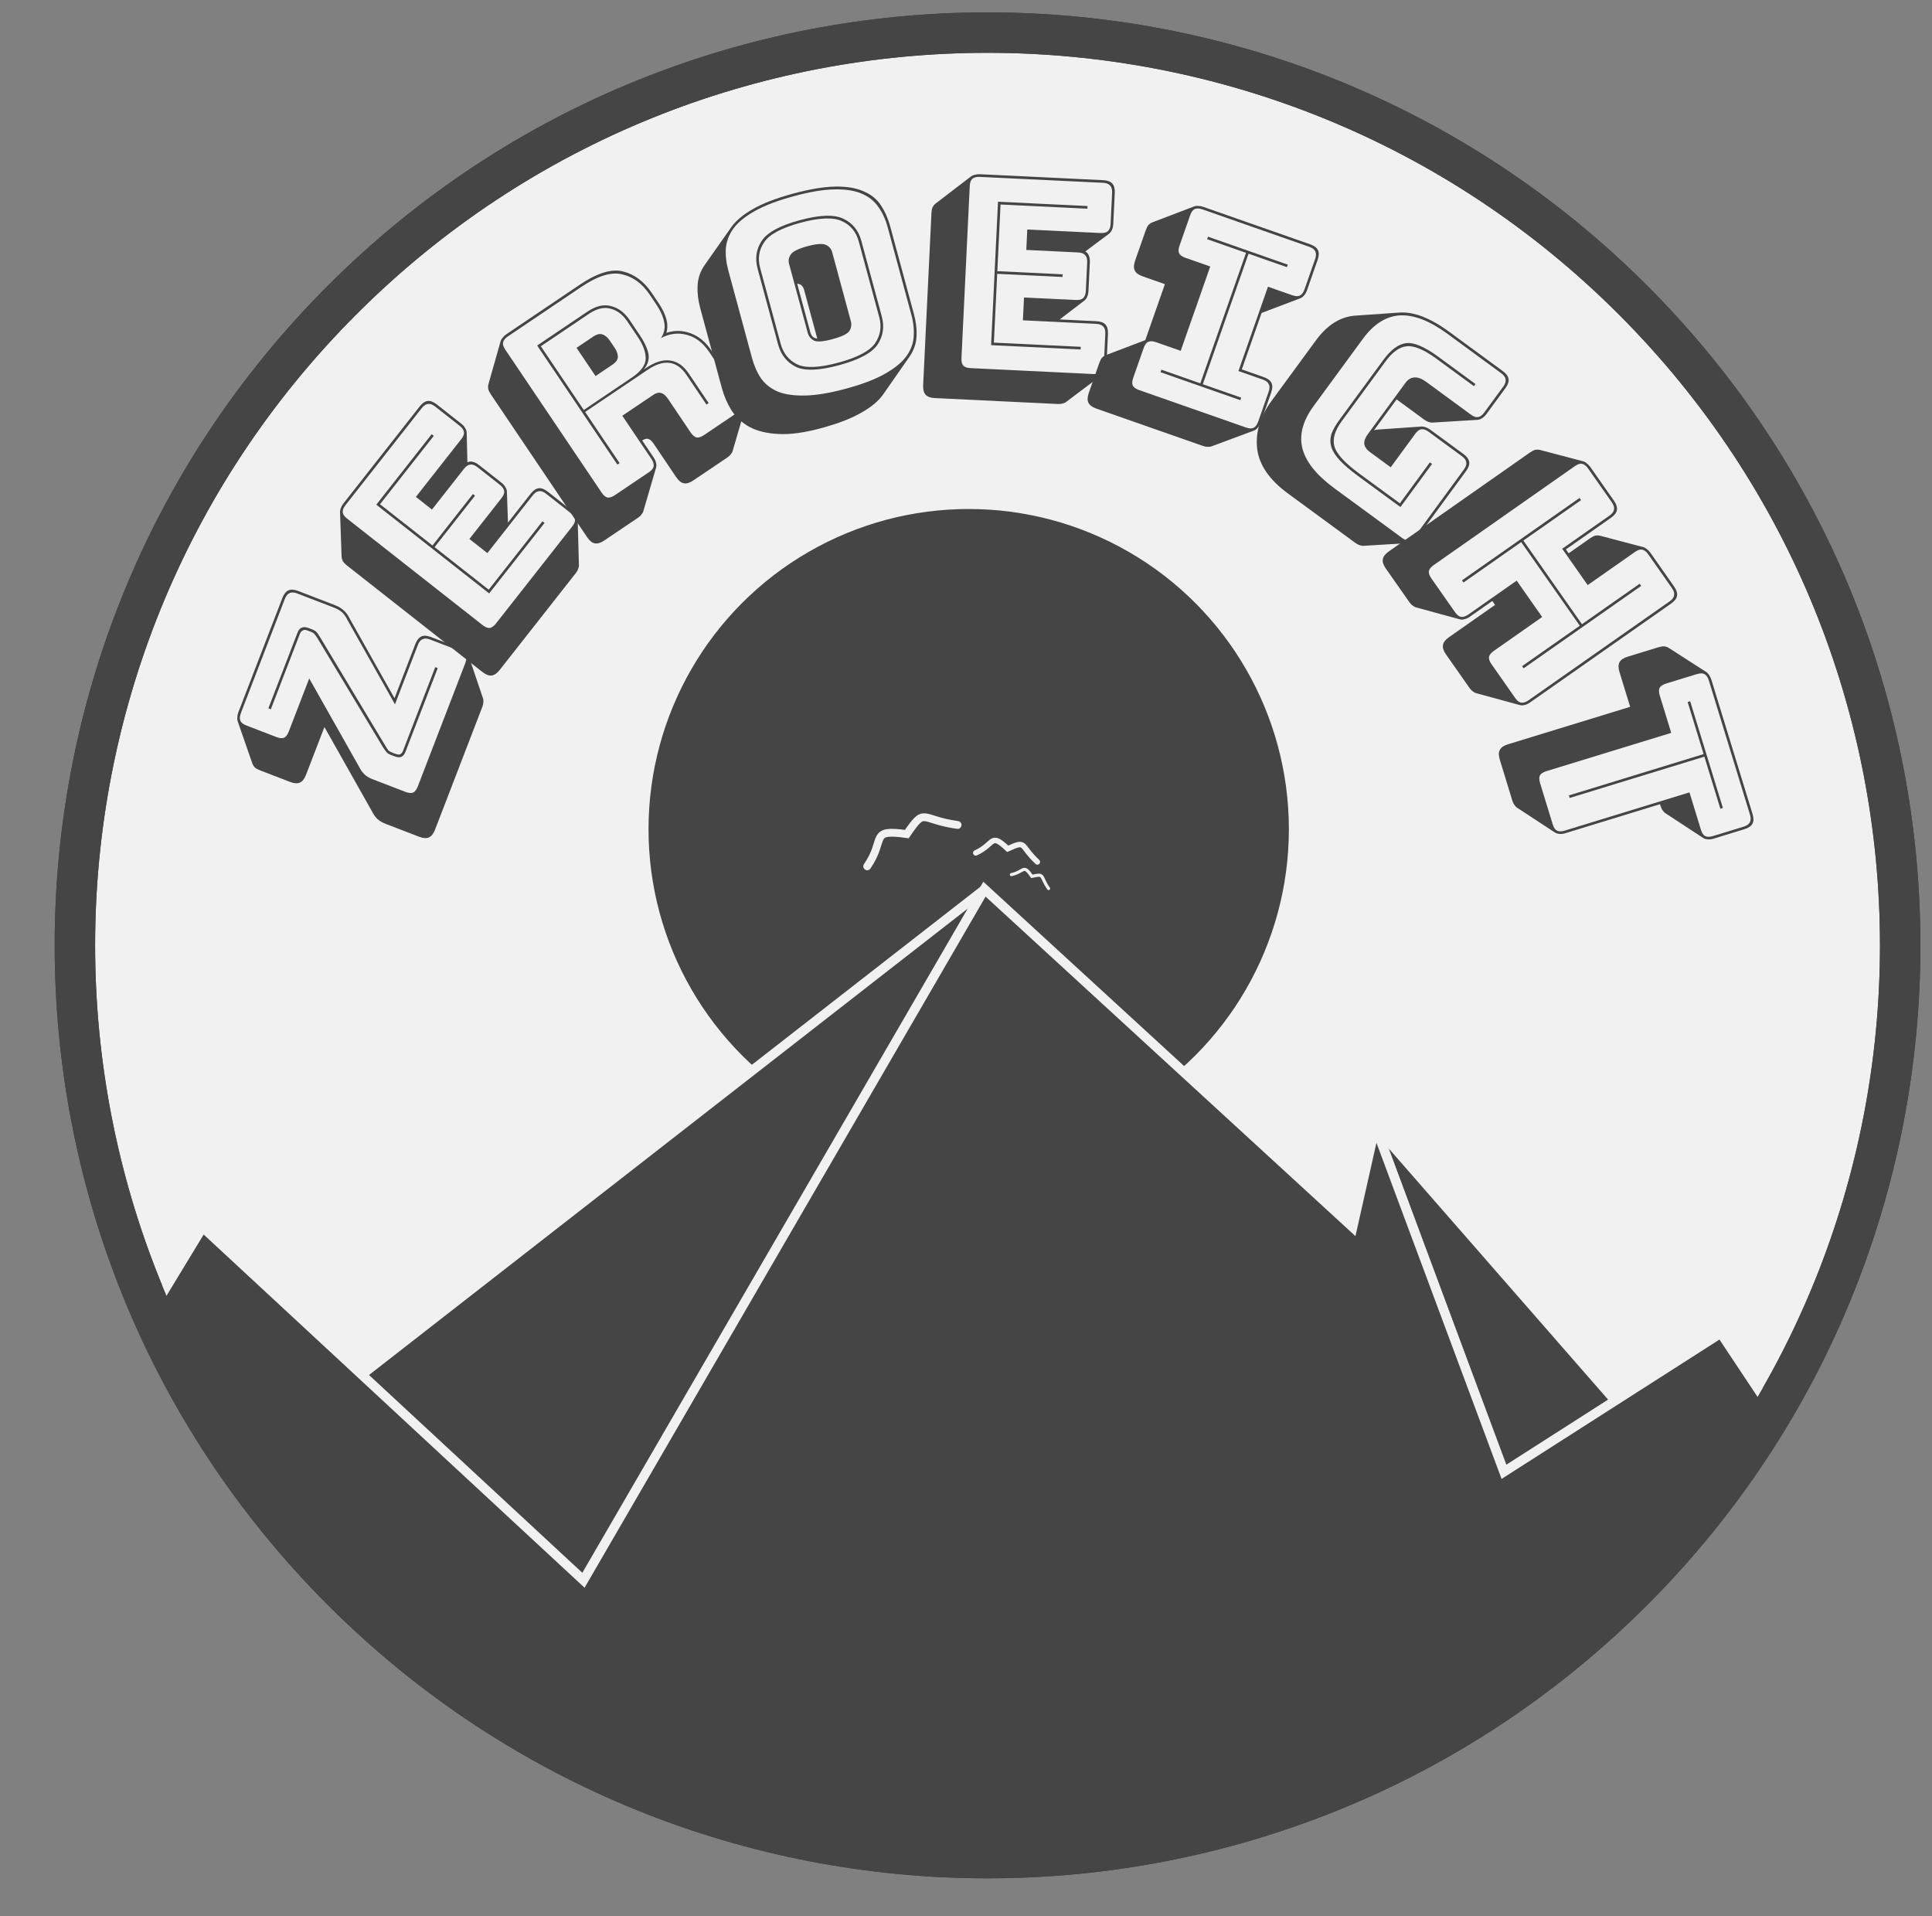 <svg width="121" height="120" viewBox="0 0 121 120" fill="none" xmlns="http://www.w3.org/2000/svg">
<rect x="0" y="0" width="121" height="120" fill="#808080" stroke="none"/>
<g clip-path="url(#clip0_6_218)">
<path d="M21.432 18.782C43.754 -3.54 79.945 -3.54 102.267 18.782C124.589 41.104 124.589 77.295 102.267 99.617C79.945 121.939 43.754 121.939 21.432 99.617C-0.89 77.295 -0.89 41.104 21.432 18.782Z" fill="#F1F1F1" stroke="#454545" stroke-width="2.533"/>
<circle cx="60.669" cy="51.927" r="20.348" transform="rotate(-180 60.669 51.927)" fill="#454545" stroke="#F1F1F1" stroke-width="0.591"/>
<path d="M54.312 54.251C55.494 52.532 54.421 51.902 56.793 52.232C57.975 50.513 57.601 51.331 59.973 51.661" stroke="#F1F1F1" stroke-width="0.49" stroke-linecap="round"/>
<path d="M61.111 53.41C62.331 52.855 61.994 52.107 63.113 53.152C64.333 52.597 63.851 52.93 64.97 53.975" stroke="#F1F1F1" stroke-width="0.343" stroke-linecap="round"/>
<path d="M63.343 54.77C64.178 54.589 64.069 54.077 64.626 54.879C65.461 54.697 65.115 54.84 65.673 55.642" stroke="#F1F1F1" stroke-width="0.196" stroke-linecap="round"/>
<path d="M22.33 86.339L61.653 55.709L36.605 99.168L22.33 86.339Z" fill="#454545" stroke="#F1F1F1" stroke-width="0.591"/>
<path d="M101.176 87.725L86.128 70.501L94.234 92.377L101.176 87.725Z" fill="#454545" stroke="#F1F1F1" stroke-width="0.591"/>
<path d="M36.541 98.959L12.691 76.846L9.591 81.952L16.411 94.688L27.093 104.549C56.206 120.999 71.335 120.065 96.692 104.549L104.581 97.893L111.072 88.443L107.775 83.48L94.192 92.167L86.136 70.528L84.715 76.846L61.655 55.681L36.541 98.959Z" fill="#454545" style="mix-blend-mode:hard-light"/>
<path d="M36.541 98.959L12.691 76.846L9.591 81.952L16.411 94.688L27.093 104.549C56.206 120.999 71.335 120.065 96.692 104.549L104.581 97.893L111.072 88.443L107.775 83.48L94.192 92.167L86.136 70.528L84.715 76.846L61.655 55.681L36.541 98.959Z" stroke="#F1F1F1" stroke-width="0.591"/>
<path d="M21.432 18.782C43.754 -3.54 79.945 -3.54 102.267 18.782C124.589 41.104 124.589 77.295 102.267 99.617C79.945 121.939 43.754 121.939 21.432 99.617C-0.89 77.295 -0.89 41.104 21.432 18.782Z" stroke="#454545" stroke-width="2.533"/>
<path d="M30.213 44.254L27.244 51.961C27.148 52.21 27.021 52.369 26.863 52.44C26.706 52.51 26.502 52.497 26.254 52.401L24.172 51.599C23.944 51.511 23.764 51.406 23.633 51.284C23.495 51.148 23.376 50.977 23.276 50.772L20.318 45.528L19.163 48.528C19.067 48.776 18.94 48.935 18.782 49.006C18.624 49.076 18.421 49.063 18.172 48.967L16.292 48.243C16.157 48.191 16.049 48.132 15.968 48.065C15.891 47.987 15.835 47.9 15.801 47.804L14.879 45.147C14.858 45.079 14.853 45 14.864 44.909C14.869 44.804 14.891 44.699 14.931 44.596L17.684 37.448C17.78 37.199 17.907 37.04 18.064 36.97C18.222 36.9 18.425 36.912 18.674 37.008L20.989 37.9C21.217 37.988 21.4 38.1 21.538 38.236C21.68 38.362 21.801 38.528 21.9 38.733L24.707 43.722L26.012 40.334C26.108 40.086 26.235 39.926 26.392 39.856C26.55 39.786 26.754 39.799 27.002 39.895L28.851 40.607C28.986 40.659 29.092 40.723 29.169 40.801C29.251 40.868 29.308 40.949 29.343 41.046L30.243 43.712C30.268 43.77 30.279 43.851 30.274 43.956C30.273 44.051 30.253 44.15 30.213 44.254ZM29.136 41.537C29.211 41.34 29.224 41.184 29.173 41.07C29.115 40.941 28.988 40.838 28.791 40.762L26.942 40.05C26.745 39.974 26.588 39.967 26.469 40.028C26.344 40.075 26.243 40.197 26.168 40.394L24.737 44.108L21.759 38.821C21.666 38.63 21.559 38.476 21.438 38.358C21.306 38.236 21.137 38.135 20.93 38.055L18.614 37.164C18.418 37.088 18.26 37.081 18.141 37.142C18.016 37.189 17.915 37.311 17.839 37.508L15.086 44.656C15.011 44.852 15.001 45.015 15.059 45.145C15.11 45.259 15.233 45.355 15.43 45.431L17.311 46.155C17.507 46.23 17.668 46.245 17.794 46.198C17.912 46.137 18.009 46.008 18.085 45.811L19.366 42.485L22.496 48.027C22.589 48.218 22.701 48.374 22.833 48.496C22.954 48.614 23.113 48.711 23.31 48.787L25.392 49.589C25.589 49.664 25.75 49.679 25.875 49.632C25.994 49.571 26.091 49.441 26.167 49.245L29.136 41.537ZM20.054 39.913L24.143 46.716C24.208 46.825 24.264 46.912 24.31 46.977C24.36 47.032 24.437 47.079 24.541 47.119L24.758 47.203C24.903 47.259 25.014 47.266 25.089 47.224C25.159 47.167 25.209 47.097 25.241 47.014L27.258 41.778L27.414 41.838L25.397 47.074C25.333 47.24 25.244 47.348 25.129 47.399C25.018 47.44 24.875 47.426 24.698 47.358L24.45 47.263C24.336 47.219 24.247 47.155 24.184 47.071C24.111 46.984 24.042 46.886 23.977 46.777L19.887 39.974C19.822 39.865 19.764 39.784 19.714 39.728C19.668 39.663 19.593 39.611 19.489 39.571L19.272 39.487C19.127 39.431 19.02 39.431 18.95 39.488C18.875 39.53 18.821 39.593 18.789 39.675L16.963 44.415L16.808 44.355L18.634 39.616C18.697 39.45 18.785 39.347 18.895 39.306C19.01 39.255 19.156 39.264 19.332 39.331L19.58 39.427C19.694 39.471 19.788 39.537 19.861 39.625C19.924 39.708 19.988 39.804 20.054 39.913Z" fill="#454545"/>
<path d="M36.069 35.881L31.294 41.956C31.129 42.165 30.961 42.28 30.79 42.301C30.618 42.321 30.428 42.249 30.218 42.085L21.735 35.417C21.621 35.327 21.536 35.239 21.478 35.151C21.427 35.054 21.399 34.955 21.394 34.852L21.295 32.042C21.294 31.971 21.313 31.894 21.35 31.81C21.386 31.711 21.438 31.618 21.506 31.53L26.281 25.456C26.446 25.246 26.614 25.131 26.785 25.111C26.957 25.09 27.147 25.162 27.357 25.327L28.888 26.531C29.002 26.62 29.084 26.713 29.135 26.81C29.193 26.898 29.224 26.993 29.229 27.095L29.273 28.951C29.386 28.898 29.499 28.889 29.614 28.922C29.735 28.947 29.866 29.015 30.006 29.125L31.406 30.226C31.52 30.315 31.602 30.408 31.653 30.504C31.711 30.592 31.742 30.687 31.747 30.79L31.813 32.727L33.233 30.92C33.398 30.71 33.566 30.595 33.737 30.575C33.909 30.554 34.099 30.626 34.309 30.791L35.84 31.995C35.954 32.084 36.036 32.177 36.087 32.274C36.145 32.362 36.176 32.457 36.181 32.559L36.257 35.372C36.264 35.435 36.25 35.515 36.215 35.614C36.186 35.705 36.137 35.794 36.069 35.881ZM35.838 32.968C35.969 32.802 36.026 32.657 36.011 32.532C35.995 32.392 35.903 32.256 35.737 32.126L34.206 30.922C34.04 30.792 33.891 30.738 33.76 30.762C33.626 30.77 33.494 30.857 33.364 31.023L30.524 34.636L29.398 33.751L31.404 31.198C31.535 31.032 31.592 30.887 31.578 30.762C31.561 30.622 31.469 30.487 31.303 30.357L29.903 29.255C29.737 29.125 29.588 29.072 29.457 29.095C29.323 29.104 29.191 29.191 29.061 29.356L27.054 31.909L26.046 31.117L28.886 27.503C29.017 27.338 29.074 27.192 29.059 27.068C29.043 26.927 28.951 26.792 28.785 26.662L27.254 25.458C27.088 25.327 26.939 25.274 26.808 25.298C26.674 25.306 26.542 25.393 26.412 25.559L21.637 31.633C21.507 31.799 21.45 31.952 21.467 32.093C21.482 32.217 21.572 32.345 21.738 32.475L30.222 39.143C30.388 39.274 30.537 39.335 30.671 39.327C30.802 39.303 30.933 39.208 31.064 39.042L35.838 32.968ZM33.973 32.646L34.104 32.748L30.636 37.16L23.567 31.604L27.035 27.192L27.166 27.295L23.8 31.576L27.087 34.159L29.618 30.938L29.749 31.041L27.218 34.261L30.608 36.927L33.973 32.646Z" fill="#454545"/>
<path d="M36.882 19.654L33.872 21.683L36.562 25.674L39.572 23.644C40.143 23.26 40.431 22.864 40.439 22.457C40.446 22.051 40.279 21.595 39.937 21.088L39.286 20.122C39 19.698 38.648 19.434 38.229 19.328C37.819 19.216 37.37 19.325 36.882 19.654ZM36.108 21.782L37.143 21.084C37.383 20.923 37.587 20.879 37.757 20.952C37.92 21.016 38.064 21.14 38.188 21.324L38.505 21.793C38.629 21.977 38.693 22.162 38.697 22.346C38.695 22.522 38.574 22.69 38.335 22.852L37.299 23.55L36.108 21.782ZM38.805 29.001L38.667 29.094L33.641 21.638L36.789 19.516C37.322 19.156 37.821 19.041 38.283 19.171C38.74 19.292 39.12 19.578 39.424 20.029L40.066 20.982C40.352 21.405 40.532 21.792 40.608 22.143C40.677 22.484 40.581 22.817 40.317 23.142L40.469 23.039C41.031 22.661 41.536 22.507 41.986 22.579C42.43 22.641 42.813 22.912 43.136 23.39L44.383 25.241L44.245 25.334L42.998 23.483C42.694 23.032 42.343 22.78 41.946 22.727C41.542 22.664 41.078 22.81 40.553 23.164L36.646 25.798L38.805 29.001ZM40.637 29.574C40.812 29.456 40.911 29.335 40.935 29.212C40.962 29.073 40.917 28.916 40.799 28.741L38.974 26.035L40.908 24.732C41.101 24.602 41.269 24.562 41.41 24.614C41.555 24.65 41.696 24.77 41.833 24.972L43.257 27.085C43.375 27.259 43.498 27.363 43.628 27.397C43.76 27.415 43.914 27.364 44.089 27.247L46.229 25.804C46.404 25.686 46.503 25.565 46.527 25.442C46.554 25.303 46.509 25.146 46.391 24.972L44.418 22.044C44.027 21.465 43.557 21.105 43.008 20.966C42.468 20.821 41.931 20.889 41.397 21.169C41.602 20.857 41.669 20.53 41.6 20.188C41.533 19.832 41.37 19.46 41.109 19.073L40.681 18.438C40.222 17.757 39.652 17.338 38.97 17.181C38.292 17.009 37.438 17.271 36.407 17.966L31.809 21.066C31.634 21.184 31.533 21.312 31.506 21.451C31.482 21.574 31.529 21.723 31.647 21.898L37.678 30.845C37.796 31.02 37.92 31.124 38.05 31.157C38.182 31.175 38.336 31.125 38.511 31.007L40.637 29.574ZM41.088 29.29L40.298 31.991C40.286 32.053 40.248 32.125 40.184 32.209C40.129 32.286 40.056 32.355 39.964 32.417L37.837 33.851C37.616 34 37.421 34.058 37.252 34.025C37.082 33.992 36.923 33.865 36.774 33.644L30.742 24.697C30.661 24.577 30.607 24.466 30.579 24.365C30.56 24.257 30.564 24.154 30.591 24.056L31.358 21.35C31.379 21.282 31.42 21.214 31.481 21.146C31.545 21.062 31.623 20.99 31.716 20.928L36.313 17.828C37.409 17.09 38.314 16.814 39.029 17.001C39.739 17.179 40.335 17.627 40.819 18.345L41.247 18.98C41.477 19.321 41.637 19.648 41.728 19.962C41.813 20.266 41.816 20.558 41.737 20.839L41.724 20.848C42.237 20.676 42.743 20.683 43.243 20.868C43.752 21.047 44.19 21.408 44.556 21.951L46.529 24.878C46.61 24.998 46.66 25.112 46.679 25.22C46.707 25.321 46.707 25.421 46.68 25.52L45.891 28.221C45.879 28.283 45.84 28.355 45.776 28.439C45.721 28.516 45.648 28.586 45.556 28.648L43.415 30.09C43.194 30.239 42.999 30.297 42.83 30.264C42.66 30.231 42.501 30.104 42.352 29.883L40.928 27.771C40.829 27.624 40.727 27.532 40.622 27.495C40.511 27.45 40.381 27.477 40.234 27.576L40.22 27.585L40.937 28.648C41.018 28.768 41.068 28.882 41.087 28.989C41.115 29.091 41.115 29.191 41.088 29.29Z" fill="#454545"/>
<path d="M55.332 24.67C55.044 25.093 54.586 25.481 53.957 25.835C53.331 26.2 52.488 26.526 51.427 26.813C50.377 27.098 49.484 27.219 48.748 27.176C48.026 27.142 47.422 26.995 46.938 26.735C46.464 26.472 46.089 26.125 45.811 25.694C45.544 25.26 45.342 24.791 45.206 24.288L43.853 19.289C43.72 18.796 43.666 18.322 43.692 17.866C43.715 17.4 43.869 16.967 44.152 16.569L45.772 14.267C46.06 13.844 46.513 13.457 47.131 13.106C47.756 12.741 48.605 12.413 49.677 12.123C50.727 11.839 51.607 11.693 52.318 11.684C53.04 11.673 53.63 11.772 54.089 11.982C54.556 12.177 54.917 12.47 55.172 12.861C55.425 13.242 55.619 13.683 55.756 14.187L57.239 19.668C57.373 20.161 57.426 20.635 57.4 21.091C57.374 21.547 57.219 21.974 56.936 22.372L55.332 24.67ZM57.078 19.712L55.595 14.231C55.462 13.738 55.266 13.313 55.009 12.957C54.759 12.588 54.408 12.309 53.954 12.121C53.512 11.931 52.942 11.843 52.245 11.86C51.558 11.873 50.717 12.014 49.72 12.284C48.724 12.554 47.92 12.857 47.31 13.195C46.7 13.533 46.246 13.897 45.95 14.288C45.664 14.676 45.501 15.094 45.461 15.541C45.429 15.976 45.48 16.439 45.613 16.932L47.096 22.413C47.23 22.906 47.421 23.337 47.671 23.707C47.928 24.063 48.278 24.336 48.721 24.527C49.171 24.704 49.745 24.785 50.442 24.768C51.139 24.752 51.986 24.609 52.983 24.339C53.98 24.07 54.778 23.767 55.377 23.433C55.987 23.095 56.437 22.738 56.726 22.36C57.022 21.97 57.187 21.557 57.219 21.123C57.259 20.675 57.212 20.205 57.078 19.712ZM55.226 19.816C55.4 20.459 55.312 21.047 54.961 21.578C54.608 22.1 53.804 22.53 52.551 22.869C51.297 23.209 50.391 23.241 49.834 22.966C49.274 22.681 48.907 22.217 48.733 21.574L47.449 16.832C47.275 16.189 47.359 15.608 47.702 15.09C48.042 14.561 48.839 14.127 50.093 13.788C51.346 13.448 52.259 13.42 52.83 13.702C53.398 13.974 53.769 14.431 53.943 15.075L55.226 19.816ZM48.893 21.53C49.056 22.13 49.402 22.56 49.932 22.819C50.459 23.067 51.318 23.03 52.507 22.709C53.697 22.387 54.462 21.984 54.802 21.501C55.14 21.007 55.228 20.46 55.066 19.86L53.782 15.118C53.62 14.518 53.27 14.095 52.732 13.85C52.191 13.594 51.326 13.627 50.136 13.948C48.947 14.27 48.188 14.677 47.861 15.168C47.531 15.648 47.447 16.189 47.61 16.788L48.893 21.53ZM50.589 20.847L49.418 16.523C49.363 16.32 49.397 16.127 49.52 15.944C49.64 15.75 49.99 15.575 50.569 15.418C51.147 15.262 51.537 15.237 51.739 15.343C51.937 15.439 52.064 15.589 52.119 15.792L53.289 20.116C53.347 20.331 53.316 20.535 53.196 20.728C53.073 20.911 52.722 21.081 52.143 21.237C51.565 21.394 51.176 21.424 50.978 21.328C50.776 21.222 50.647 21.061 50.589 20.847ZM50.749 20.804C50.778 20.911 50.826 21.002 50.892 21.076C50.955 21.139 51.053 21.181 51.185 21.203L50.359 18.149C50.33 18.042 50.284 17.957 50.221 17.893C50.154 17.819 50.057 17.777 49.927 17.766L50.749 20.804Z" fill="#454545"/>
<path d="M66.262 25.3L58.545 24.928C58.279 24.916 58.088 24.845 57.971 24.717C57.855 24.59 57.804 24.392 57.816 24.126L58.336 13.348C58.343 13.204 58.365 13.083 58.403 12.985C58.452 12.887 58.517 12.807 58.598 12.744L60.831 11.034C60.889 10.993 60.962 10.963 61.052 10.945C61.154 10.917 61.26 10.905 61.371 10.91L69.088 11.282C69.354 11.295 69.545 11.365 69.662 11.493C69.778 11.621 69.829 11.818 69.817 12.084L69.723 14.03C69.716 14.174 69.688 14.295 69.639 14.393C69.6 14.491 69.541 14.572 69.46 14.634L67.973 15.746C68.081 15.807 68.155 15.894 68.194 16.007C68.244 16.121 68.265 16.266 68.256 16.444L68.17 18.223C68.163 18.367 68.135 18.488 68.086 18.586C68.048 18.684 67.989 18.765 67.908 18.827L66.368 20.004L68.663 20.114C68.929 20.127 69.12 20.197 69.236 20.325C69.352 20.453 69.404 20.65 69.391 20.916L69.297 22.862C69.29 23.006 69.262 23.127 69.213 23.225C69.175 23.323 69.116 23.404 69.035 23.466L66.786 25.159C66.74 25.201 66.666 25.236 66.564 25.265C66.474 25.294 66.373 25.305 66.262 25.3ZM68.503 23.424C68.714 23.434 68.866 23.397 68.959 23.313C69.064 23.218 69.121 23.065 69.131 22.854L69.225 20.908C69.235 20.697 69.192 20.545 69.097 20.452C69.013 20.348 68.865 20.291 68.655 20.28L64.064 20.059L64.133 18.629L67.376 18.785C67.587 18.795 67.739 18.758 67.832 18.674C67.936 18.579 67.994 18.426 68.004 18.215L68.09 16.436C68.1 16.225 68.057 16.073 67.962 15.979C67.878 15.875 67.731 15.818 67.52 15.808L64.276 15.652L64.338 14.371L68.929 14.592C69.139 14.602 69.291 14.565 69.384 14.481C69.489 14.386 69.546 14.233 69.556 14.022L69.65 12.076C69.66 11.865 69.618 11.713 69.522 11.62C69.438 11.516 69.291 11.459 69.08 11.448L61.363 11.077C61.152 11.067 60.994 11.109 60.89 11.204C60.797 11.288 60.745 11.436 60.735 11.647L60.216 22.425C60.206 22.635 60.243 22.793 60.327 22.897C60.422 22.99 60.575 23.042 60.786 23.052L68.503 23.424ZM67.685 21.718L67.677 21.884L62.072 21.614L62.505 12.632L68.11 12.902L68.102 13.069L62.663 12.806L62.462 16.981L66.554 17.178L66.546 17.345L62.454 17.148L62.246 21.456L67.685 21.718Z" fill="#454545"/>
<path d="M75.353 27.931L68.658 25.586C68.406 25.498 68.243 25.376 68.168 25.22C68.093 25.065 68.1 24.861 68.188 24.61L68.843 22.739C68.891 22.603 68.947 22.494 69.011 22.41C69.086 22.331 69.171 22.272 69.267 22.235L71.73 21.298L72.957 17.794L71.559 17.304C71.307 17.215 71.144 17.094 71.069 16.938C70.994 16.782 71.001 16.579 71.089 16.327L71.755 14.426C71.803 14.29 71.859 14.18 71.923 14.097C71.998 14.017 72.084 13.959 72.179 13.921L74.806 12.918C74.873 12.895 74.952 12.887 75.044 12.896C75.149 12.897 75.254 12.916 75.359 12.953L82.054 15.298C82.305 15.386 82.468 15.508 82.543 15.664C82.618 15.819 82.611 16.023 82.523 16.274L81.857 18.176C81.809 18.312 81.748 18.42 81.673 18.5C81.609 18.583 81.529 18.643 81.433 18.681L79.013 19.597L77.774 23.133L79.141 23.612C79.393 23.7 79.556 23.822 79.631 23.978C79.706 24.133 79.699 24.337 79.611 24.588L78.956 26.458C78.908 26.595 78.847 26.703 78.772 26.782C78.708 26.865 78.628 26.926 78.532 26.963L75.895 27.945C75.838 27.972 75.757 27.985 75.652 27.983C75.557 27.985 75.457 27.968 75.353 27.931ZM71.34 24.426L78.035 26.771C78.234 26.841 78.39 26.848 78.503 26.794C78.631 26.733 78.729 26.602 78.799 26.403L79.454 24.533C79.524 24.334 79.526 24.176 79.461 24.059C79.41 23.936 79.285 23.839 79.087 23.769L77.562 23.235L79.412 17.955L80.936 18.489C81.135 18.558 81.291 18.566 81.404 18.512C81.532 18.45 81.63 18.32 81.7 18.121L82.366 16.22C82.436 16.02 82.438 15.863 82.373 15.746C82.323 15.622 82.198 15.525 81.999 15.456L75.304 13.11C75.105 13.041 74.941 13.036 74.814 13.098C74.701 13.152 74.609 13.279 74.54 13.478L73.874 15.38C73.804 15.579 73.794 15.74 73.845 15.864C73.91 15.98 74.042 16.074 74.241 16.143L75.797 16.689L73.947 21.969L72.391 21.424C72.192 21.354 72.029 21.35 71.902 21.411C71.789 21.466 71.697 21.593 71.628 21.792L70.972 23.662C70.903 23.861 70.893 24.022 70.944 24.146C71.009 24.263 71.141 24.356 71.34 24.426ZM77.682 25.059L72.684 23.309L72.739 23.151L75.175 24.005L78.038 15.832L75.602 14.979L75.657 14.822L80.654 16.573L80.6 16.73L78.195 15.888L75.332 24.06L77.737 24.902L77.682 25.059Z" fill="#454545"/>
<path d="M84.899 34.008L80.669 30.907C79.496 30.047 78.851 29.106 78.733 28.083C78.624 27.068 78.924 26.076 79.633 25.109L82.41 21.322C82.771 20.83 83.154 20.457 83.56 20.204C83.966 19.951 84.396 19.805 84.851 19.767L87.656 19.573C88.105 19.544 88.586 19.629 89.101 19.828C89.625 20.033 90.178 20.349 90.76 20.775L94.118 23.237C94.332 23.394 94.453 23.558 94.479 23.729C94.506 23.9 94.44 24.093 94.282 24.308L93.091 25.933C93.006 26.049 92.916 26.134 92.821 26.189C92.735 26.249 92.641 26.284 92.539 26.291L89.73 26.462C89.668 26.471 89.586 26.46 89.486 26.428C89.395 26.402 89.304 26.357 89.215 26.291L87.469 25.011L86.051 26.945C86.073 26.933 86.1 26.925 86.131 26.921C86.177 26.913 86.216 26.907 86.247 26.903L89.053 26.709C89.124 26.706 89.202 26.722 89.287 26.756C89.387 26.789 89.482 26.838 89.571 26.903L91.653 28.429C91.868 28.587 91.988 28.751 92.014 28.922C92.041 29.092 91.975 29.285 91.818 29.5L88.775 33.65C88.69 33.766 88.6 33.852 88.505 33.906C88.419 33.967 88.325 34.001 88.223 34.009L85.414 34.179C85.352 34.189 85.27 34.177 85.17 34.145C85.079 34.12 84.988 34.074 84.899 34.008ZM87.803 33.68C87.973 33.805 88.12 33.858 88.244 33.839C88.384 33.817 88.516 33.721 88.641 33.551L91.683 29.402C91.808 29.232 91.856 29.081 91.828 28.95C91.816 28.817 91.724 28.688 91.554 28.564L89.473 27.038C89.303 26.913 89.148 26.861 89.008 26.883C88.884 26.902 88.76 26.996 88.635 27.167L87.099 29.262L85.796 28.306C85.59 28.155 85.473 27.987 85.444 27.801C85.425 27.621 85.497 27.419 85.661 27.195L88.014 23.986C88.178 23.762 88.367 23.646 88.58 23.637C88.799 23.619 89.048 23.712 89.326 23.915L92.119 25.963C92.289 26.088 92.436 26.14 92.56 26.121C92.7 26.1 92.832 26.004 92.957 25.834L94.148 24.209C94.273 24.039 94.321 23.889 94.293 23.758C94.281 23.625 94.189 23.496 94.019 23.371L90.662 20.91C89.543 20.089 88.546 19.703 87.672 19.75C86.806 19.803 86.032 20.296 85.35 21.227L82.278 25.417C81.595 26.348 81.358 27.235 81.567 28.076C81.785 28.924 82.454 29.758 83.573 30.579L87.803 33.68ZM85.036 29.794C84.544 29.433 84.164 29.106 83.897 28.813C83.629 28.521 83.455 28.242 83.375 27.976C83.301 27.702 83.306 27.431 83.392 27.163C83.494 26.894 83.659 26.602 83.889 26.289L86.646 22.529C87.112 21.893 87.587 21.546 88.07 21.487C88.554 21.429 89.225 21.715 90.085 22.345L92.408 24.048L92.309 24.182L89.986 22.479C89.198 21.901 88.574 21.636 88.112 21.683C87.658 21.722 87.214 22.036 86.78 22.627L84.023 26.387C83.597 26.969 83.447 27.493 83.574 27.958C83.71 28.429 84.231 28.996 85.135 29.659L87.673 31.52L89.553 28.955L89.688 29.054L87.709 31.753L85.036 29.794Z" fill="#454545"/>
<path d="M91.562 36.343L98.925 31.182L99.021 31.319L95.407 33.851L99.077 39.088L102.691 36.555L102.786 36.691L95.423 41.852L95.327 41.716L98.941 39.183L95.271 33.947L91.657 36.48L91.562 36.343ZM91.128 38.335C91.249 38.508 91.371 38.605 91.495 38.627C91.634 38.651 91.79 38.603 91.963 38.482L94.99 36.36L96.586 38.638L93.559 40.759C93.386 40.88 93.284 41.006 93.254 41.136C93.238 41.269 93.291 41.422 93.412 41.594L94.894 43.708C95.014 43.881 95.137 43.978 95.261 44C95.4 44.024 95.556 43.976 95.728 43.855L104.565 37.661C104.737 37.54 104.831 37.413 104.847 37.281C104.878 37.151 104.832 36.999 104.711 36.826L103.23 34.713C103.109 34.54 102.979 34.441 102.84 34.417C102.716 34.395 102.568 34.445 102.395 34.566L99.436 36.64L97.84 34.363L100.799 32.289C100.972 32.168 101.066 32.041 101.081 31.908C101.112 31.778 101.067 31.627 100.946 31.454L99.464 29.34C99.343 29.167 99.213 29.069 99.074 29.044C98.95 29.023 98.802 29.072 98.629 29.193L89.793 35.387C89.62 35.508 89.519 35.633 89.488 35.763C89.472 35.896 89.525 36.049 89.646 36.222L91.128 38.335ZM91.42 38.781L88.705 38.041C88.643 38.03 88.57 37.993 88.485 37.93C88.407 37.877 88.336 37.804 88.272 37.714L86.791 35.6C86.638 35.382 86.576 35.188 86.606 35.018C86.636 34.847 86.76 34.686 86.978 34.533L95.814 28.34C95.933 28.257 96.042 28.2 96.143 28.17C96.25 28.149 96.354 28.152 96.453 28.177L99.172 28.894C99.24 28.914 99.309 28.954 99.378 29.014C99.463 29.077 99.537 29.154 99.601 29.245L101.082 31.358C101.235 31.576 101.296 31.77 101.267 31.941C101.237 32.111 101.113 32.272 100.894 32.425L98.072 34.404L98.244 34.649L99.58 33.712C99.698 33.63 99.808 33.573 99.909 33.543C100.016 33.522 100.119 33.524 100.218 33.55L102.938 34.267C103.006 34.287 103.075 34.327 103.144 34.387C103.228 34.45 103.303 34.526 103.366 34.617L104.848 36.731C105.001 36.949 105.062 37.143 105.032 37.313C105.002 37.483 104.878 37.645 104.66 37.798L95.824 43.991C95.706 44.074 95.593 44.126 95.486 44.147C95.385 44.177 95.285 44.179 95.186 44.154L92.471 43.413C92.409 43.403 92.335 43.366 92.251 43.303C92.172 43.249 92.102 43.177 92.038 43.086L90.556 40.973C90.403 40.755 90.342 40.56 90.372 40.39C90.402 40.22 90.526 40.059 90.744 39.906L93.635 37.88L93.463 37.634L92.058 38.618C91.94 38.701 91.827 38.753 91.72 38.774C91.619 38.804 91.519 38.807 91.42 38.781Z" fill="#454545"/>
<path d="M94.72 50.147L93.93 47.568C93.851 47.313 93.853 47.109 93.934 46.957C94.015 46.804 94.183 46.689 94.437 46.611L102.095 44.262L101.426 42.081C101.348 41.827 101.349 41.623 101.43 41.47C101.511 41.318 101.679 41.202 101.934 41.124L103.86 40.534C103.998 40.491 104.12 40.471 104.225 40.474C104.334 40.487 104.431 40.521 104.518 40.576L106.883 42.097C106.942 42.138 106.994 42.197 107.042 42.275C107.103 42.361 107.15 42.457 107.182 42.563L109.76 50.969C109.838 51.224 109.837 51.427 109.756 51.58C109.675 51.732 109.507 51.848 109.252 51.926L107.326 52.517C107.188 52.559 107.065 52.573 106.956 52.56C106.851 52.558 106.755 52.529 106.668 52.474L104.314 50.932C104.259 50.903 104.201 50.845 104.14 50.759C104.082 50.684 104.036 50.593 104.004 50.487L103.965 50.36L98.042 52.176C97.904 52.218 97.781 52.233 97.673 52.22C97.567 52.217 97.472 52.188 97.385 52.134L95.031 50.591C94.975 50.562 94.917 50.504 94.856 50.419C94.798 50.343 94.753 50.253 94.72 50.147ZM97.245 51.619C97.307 51.821 97.393 51.951 97.504 52.01C97.629 52.076 97.792 52.079 97.994 52.017L105.811 49.62L106.528 51.96C106.59 52.162 106.676 52.292 106.787 52.351C106.912 52.417 107.075 52.419 107.277 52.357L109.203 51.767C109.405 51.705 109.534 51.613 109.589 51.492C109.659 51.377 109.663 51.219 109.601 51.018L107.023 42.612C106.961 42.41 106.868 42.276 106.743 42.21C106.632 42.151 106.476 42.153 106.274 42.214L104.348 42.805C104.146 42.867 104.011 42.955 103.941 43.069C103.886 43.191 103.889 43.352 103.95 43.554L104.668 45.894L96.851 48.291C96.65 48.353 96.514 48.441 96.445 48.555C96.389 48.677 96.392 48.839 96.454 49.04L97.245 51.619ZM98.258 49.811L106.696 47.223L105.695 43.96L105.854 43.911L107.904 50.597L107.745 50.646L106.744 47.383L98.306 49.97L98.258 49.811Z" fill="#454545"/>
</g>
<defs>
<clipPath id="clip0_6_218">
<rect width="120.319" height="118.63" fill="white" transform="translate(0.28 0.519)"/>
</clipPath>
</defs>
</svg>
